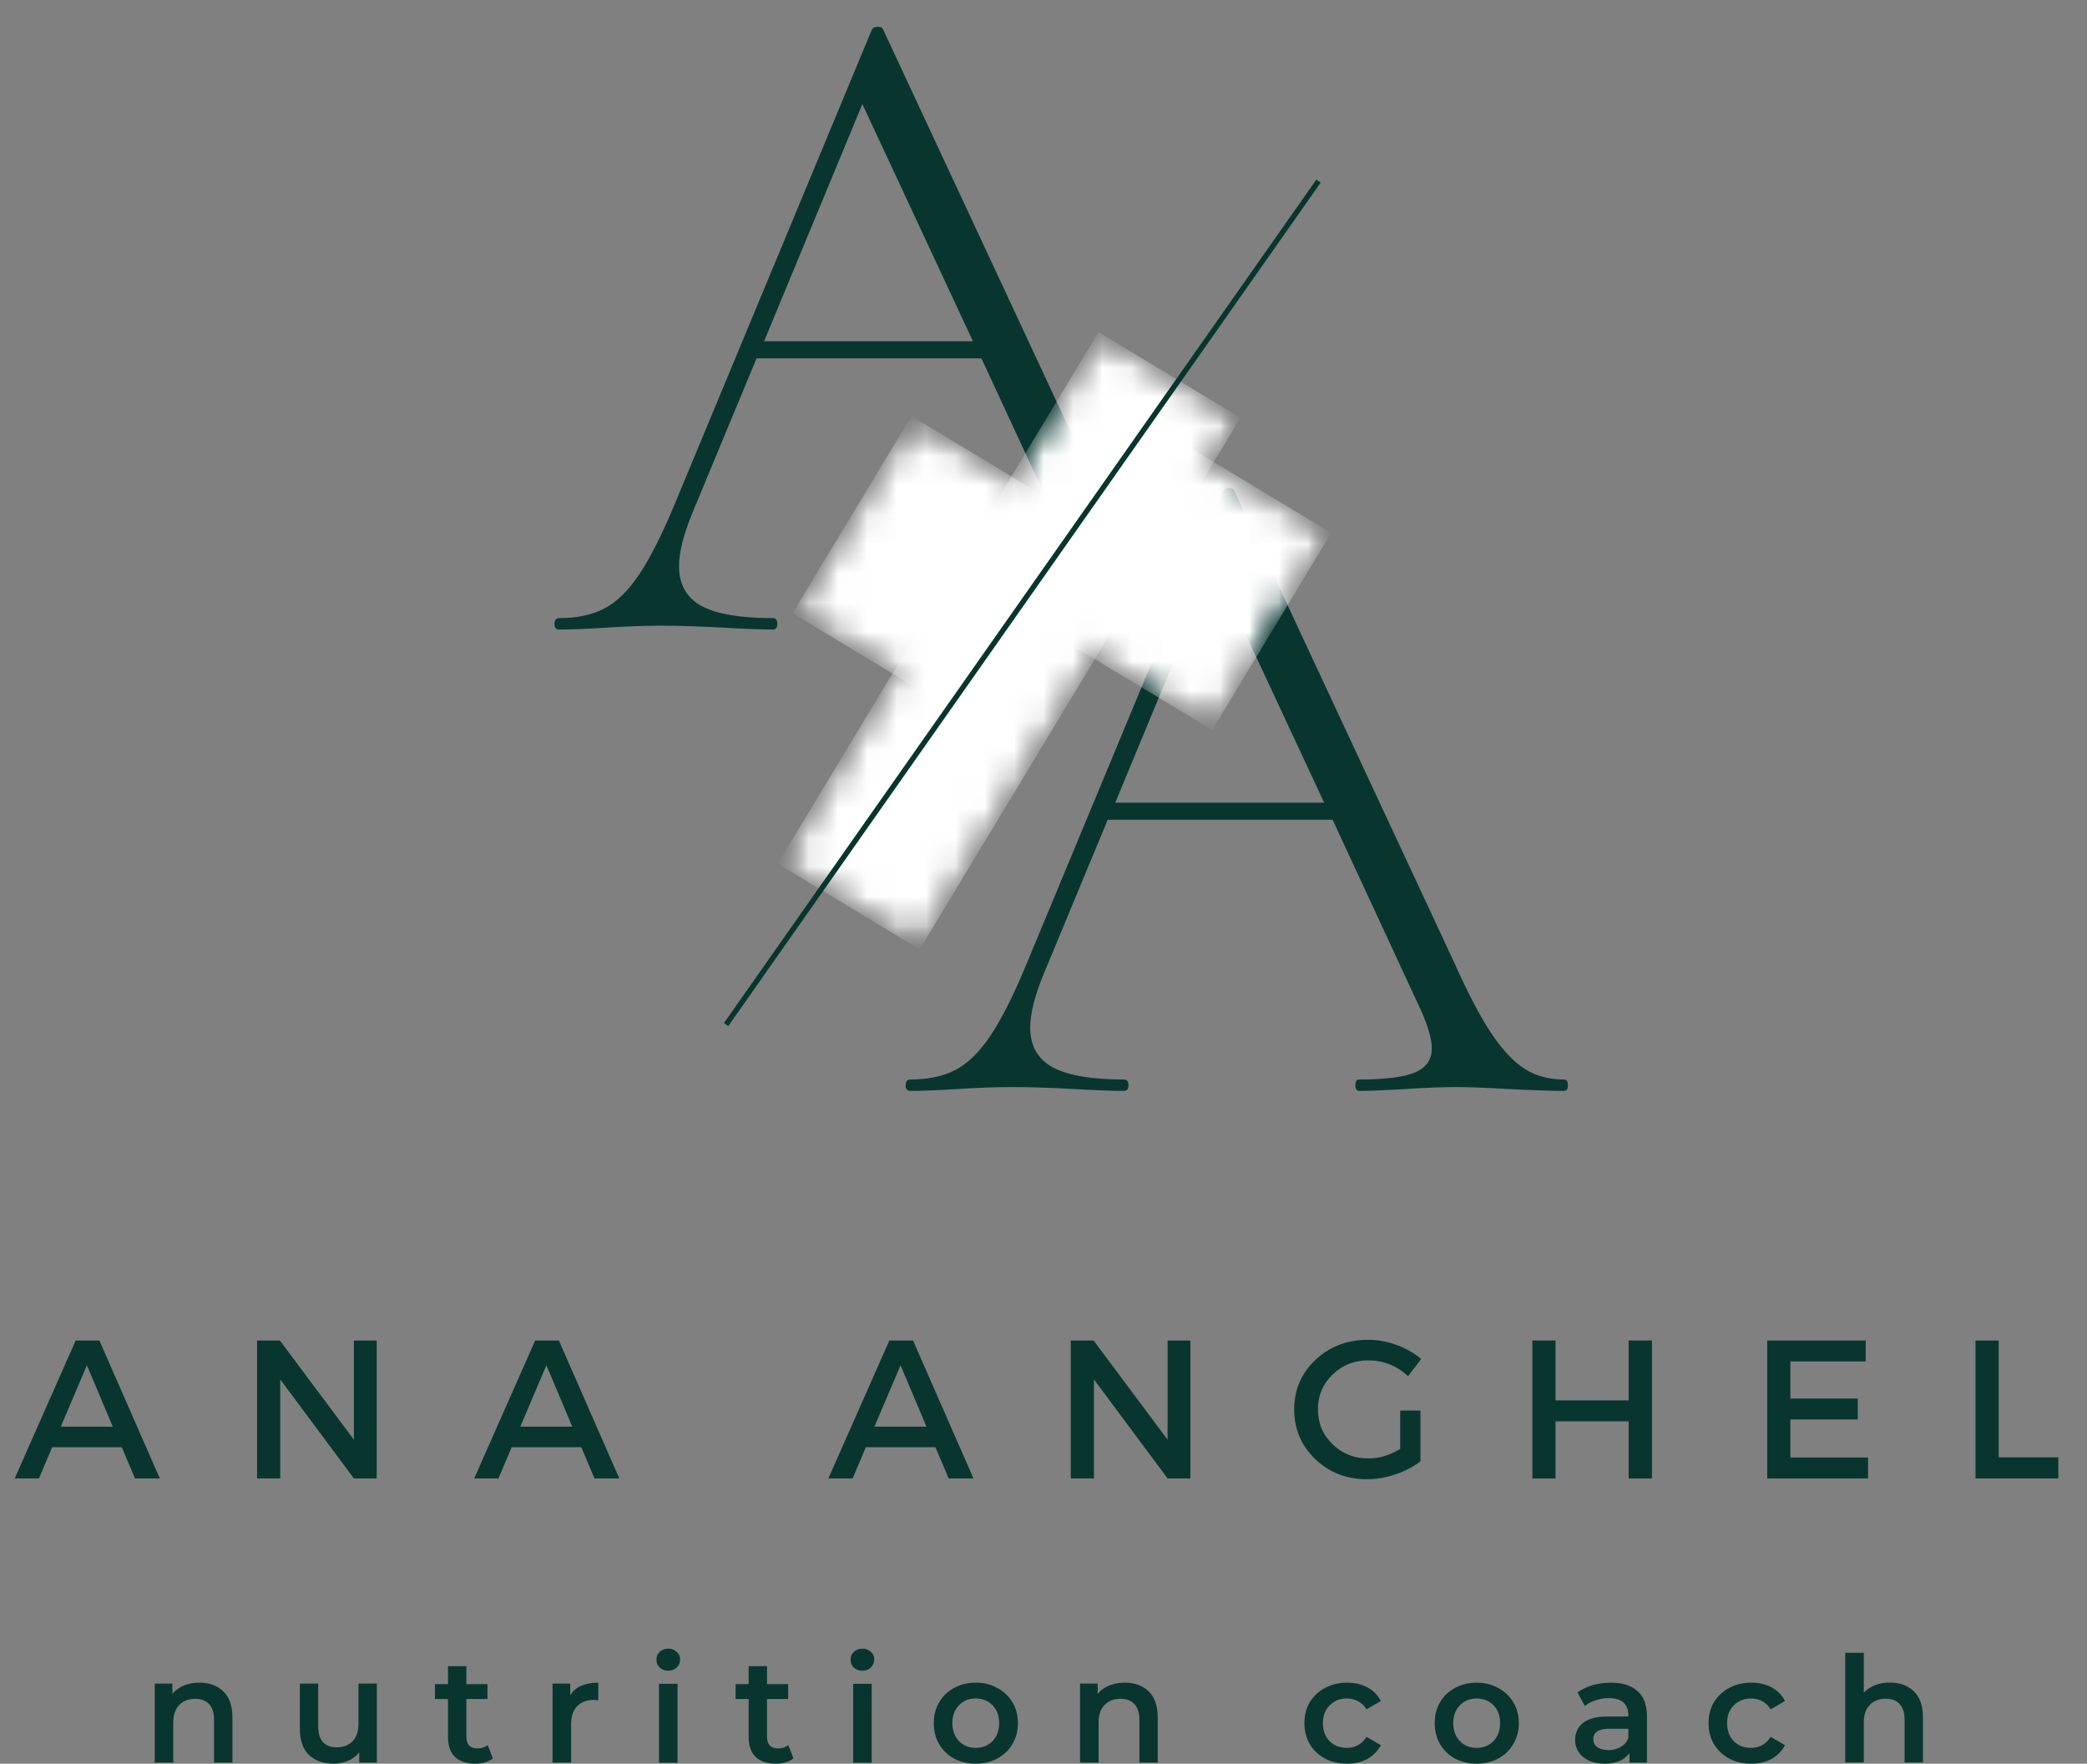 <svg width="71" height="60" viewBox="0 0 71 60" fill="none" xmlns="http://www.w3.org/2000/svg">
<rect x="0" y="0" width="71" height="60" fill="#808080" stroke="none"/>
<g clip-path="url(#clip0_984_31336)">
<path d="M4.144 49.233H1.775L1.325 50.295H0.5L2.575 45.602H3.381L5.437 50.295H4.594L4.144 49.233ZM3.837 48.533L2.956 46.445L2.069 48.533H3.837Z" fill="#08362F"/>
<path d="M12.815 50.295H12.04L9.534 46.926V50.295H8.746V45.602H9.521L12.04 48.977V45.602H12.815V50.295Z" fill="#08362F"/>
<path d="M19.776 49.233H17.407L16.957 50.295H16.132L18.207 45.602H19.013L21.069 50.295H20.226L19.776 49.233ZM19.469 48.533L18.588 46.445L17.701 48.533H19.469Z" fill="#08362F"/>
<path d="M31.824 49.233H29.456L29.006 50.295H28.181L30.256 45.602H31.062L33.118 50.295H32.274L31.824 49.233ZM31.518 48.533L30.637 46.445L29.749 48.533H31.518Z" fill="#08362F"/>
<path d="M40.497 50.295H39.722L37.216 46.926V50.295H36.429V45.602H37.204L39.722 48.977V45.602H40.497V50.295Z" fill="#08362F"/>
<path d="M47.635 47.984H48.323V49.715C48.081 49.9 47.795 50.047 47.467 50.159C47.142 50.269 46.818 50.322 46.498 50.322C45.806 50.322 45.22 50.094 44.742 49.634C44.267 49.176 44.029 48.614 44.029 47.947C44.029 47.276 44.27 46.714 44.754 46.259C45.237 45.806 45.836 45.578 46.548 45.578C46.876 45.578 47.201 45.639 47.523 45.759C47.843 45.877 48.118 46.034 48.348 46.234L47.904 46.816C47.517 46.458 47.064 46.278 46.548 46.278C46.068 46.278 45.662 46.441 45.329 46.766C45 47.087 44.836 47.478 44.836 47.941C44.836 48.412 45.001 48.809 45.336 49.134C45.668 49.456 46.075 49.615 46.554 49.615C46.917 49.615 47.276 49.508 47.635 49.291V47.984Z" fill="#08362F"/>
<path d="M56.2 50.295H55.407V48.352H52.919V50.295H52.132V45.602H52.919V47.639H55.407V45.602H56.2V50.295Z" fill="#08362F"/>
<path d="M63.471 46.314H60.909V47.577H63.202V48.289H60.909V49.583H63.552V50.295H60.121V45.602H63.471V46.314Z" fill="#08362F"/>
<path d="M67.995 49.576H70.026V50.295H67.207V45.602H67.995V49.576Z" fill="#08362F"/>
<path d="M41.263 21.028C41.35 21.028 41.394 21.094 41.394 21.222C41.394 21.352 41.35 21.416 41.263 21.416C40.878 21.416 40.258 21.395 39.4 21.353C38.588 21.308 37.988 21.285 37.6 21.285C37.15 21.285 36.56 21.308 35.831 21.353C35.147 21.395 34.633 21.416 34.288 21.416C34.203 21.416 34.163 21.352 34.163 21.222C34.163 21.094 34.203 21.028 34.288 21.028C35.166 21.028 35.797 20.95 36.181 20.791C36.569 20.628 36.763 20.356 36.763 19.972C36.763 19.672 36.645 19.253 36.413 18.716L33.388 12.191H25.738L23.551 17.46C23.251 18.189 23.101 18.789 23.101 19.26C23.101 19.884 23.357 20.338 23.869 20.616C24.385 20.891 25.191 21.028 26.288 21.028C26.391 21.028 26.444 21.094 26.444 21.222C26.444 21.352 26.391 21.416 26.288 21.416C25.901 21.416 25.341 21.395 24.613 21.353C23.801 21.308 23.094 21.285 22.494 21.285C21.957 21.285 21.323 21.308 20.595 21.353C19.952 21.395 19.427 21.416 19.02 21.416C18.916 21.416 18.863 21.352 18.863 21.222C18.863 21.094 18.916 21.028 19.02 21.028C19.619 21.028 20.127 20.922 20.544 20.709C20.965 20.494 21.363 20.108 21.738 19.553C22.113 18.995 22.515 18.202 22.944 17.172L29.663 1.004C29.704 0.941 29.772 0.91 29.869 0.91C29.965 0.91 30.022 0.941 30.044 1.004L37.506 17.01C37.997 18.107 38.434 18.938 38.819 19.503C39.206 20.07 39.588 20.466 39.963 20.691C40.338 20.916 40.77 21.028 41.263 21.028ZM25.994 11.61H33.1L29.338 3.541L25.994 11.61Z" fill="#08362F"/>
<path d="M53.21 36.724C53.297 36.724 53.341 36.789 53.341 36.917C53.341 37.047 53.297 37.111 53.21 37.111C52.825 37.111 52.205 37.091 51.347 37.049C50.535 37.003 49.935 36.98 49.547 36.98C49.097 36.98 48.507 37.003 47.779 37.049C47.094 37.091 46.58 37.111 46.235 37.111C46.151 37.111 46.11 37.047 46.11 36.917C46.11 36.789 46.151 36.724 46.235 36.724C47.113 36.724 47.744 36.645 48.129 36.486C48.516 36.324 48.71 36.052 48.71 35.667C48.71 35.367 48.593 34.949 48.36 34.411L45.335 27.886H37.685L35.498 33.155C35.198 33.885 35.048 34.485 35.048 34.955C35.048 35.58 35.304 36.033 35.817 36.311C36.332 36.586 37.139 36.724 38.235 36.724C38.338 36.724 38.392 36.789 38.392 36.917C38.392 37.047 38.338 37.111 38.235 37.111C37.848 37.111 37.288 37.091 36.56 37.049C35.748 37.003 35.042 36.98 34.442 36.98C33.904 36.98 33.27 37.003 32.542 37.049C31.9 37.091 31.375 37.111 30.967 37.111C30.864 37.111 30.811 37.047 30.811 36.917C30.811 36.789 30.864 36.724 30.967 36.724C31.567 36.724 32.075 36.617 32.492 36.405C32.912 36.189 33.31 35.803 33.685 35.249C34.06 34.691 34.462 33.897 34.892 32.867L41.61 16.699C41.651 16.637 41.72 16.605 41.816 16.605C41.912 16.605 41.97 16.637 41.991 16.699L49.454 32.705C49.944 33.802 50.382 34.633 50.766 35.199C51.154 35.766 51.535 36.161 51.91 36.386C52.285 36.611 52.718 36.724 53.21 36.724ZM37.942 27.305H45.048L41.285 19.237L37.942 27.305Z" fill="#08362F"/>
<mask id="mask0_984_31336" style="mask-type:luminance" maskUnits="userSpaceOnUse" x="26" y="10" width="17" height="23">
<path d="M26.334 10.934H42.334V32.533H26.334V10.934Z" fill="white"/>
</mask>
<g mask="url(#mask0_984_31336)">
<mask id="mask1_984_31336" style="mask-type:luminance" maskUnits="userSpaceOnUse" x="26" y="11" width="17" height="22">
<path d="M37.372 11.293L42.202 14.207L31.288 32.292L26.457 29.378L37.372 11.293Z" fill="white"/>
</mask>
<g mask="url(#mask1_984_31336)">
<mask id="mask2_984_31336" style="mask-type:luminance" maskUnits="userSpaceOnUse" x="26" y="11" width="17" height="22">
<path d="M37.372 11.297L42.202 14.211L31.288 32.296L26.457 29.382L37.372 11.297Z" fill="white"/>
</mask>
<g mask="url(#mask2_984_31336)">
<path d="M37.372 11.297L42.202 14.211L31.288 32.296L26.457 29.382L37.372 11.297Z" fill="white"/>
</g>
</g>
</g>
<mask id="mask3_984_31336" style="mask-type:luminance" maskUnits="userSpaceOnUse" x="26" y="14" width="12" height="11">
<path d="M26.734 14.133H37.934V24.933H26.734V14.133Z" fill="white"/>
</mask>
<g mask="url(#mask3_984_31336)">
<mask id="mask4_984_31336" style="mask-type:luminance" maskUnits="userSpaceOnUse" x="26" y="14" width="12" height="11">
<path d="M31.008 14.16L37.59 18.132L33.544 24.838L26.961 20.866L31.008 14.16Z" fill="white"/>
</mask>
<g mask="url(#mask4_984_31336)">
<mask id="mask5_984_31336" style="mask-type:luminance" maskUnits="userSpaceOnUse" x="26" y="14" width="12" height="11">
<path d="M31.009 14.156L37.591 18.128L33.544 24.834L26.962 20.862L31.009 14.156Z" fill="white"/>
</mask>
<g mask="url(#mask5_984_31336)">
<path d="M31.009 14.156L37.591 18.128L33.544 24.834L26.962 20.862L31.009 14.156Z" fill="white"/>
</g>
</g>
</g>
<mask id="mask6_984_31336" style="mask-type:luminance" maskUnits="userSpaceOnUse" x="34" y="14" width="12" height="11">
<path d="M34.335 14.133H45.535V24.933H34.335V14.133Z" fill="white"/>
</mask>
<g mask="url(#mask6_984_31336)">
<mask id="mask7_984_31336" style="mask-type:luminance" maskUnits="userSpaceOnUse" x="34" y="14" width="12" height="11">
<path d="M38.706 14.16L45.288 18.132L41.24 24.838L34.659 20.866L38.706 14.16Z" fill="white"/>
</mask>
<g mask="url(#mask7_984_31336)">
<mask id="mask8_984_31336" style="mask-type:luminance" maskUnits="userSpaceOnUse" x="34" y="14" width="12" height="11">
<path d="M38.707 14.156L45.289 18.128L41.241 24.834L34.66 20.862L38.707 14.156Z" fill="white"/>
</mask>
<g mask="url(#mask8_984_31336)">
<path d="M38.707 14.156L45.289 18.128L41.241 24.834L34.66 20.862L38.707 14.156Z" fill="white"/>
</g>
</g>
</g>
<path d="M24.702 34.855L44.856 6.161" stroke="#08362F" stroke-width="0.18"/>
<path d="M6.789 57.242C7.126 57.242 7.396 57.342 7.601 57.542C7.804 57.739 7.907 58.033 7.907 58.423V59.961H7.282V58.505C7.282 58.267 7.226 58.091 7.114 57.973C7.004 57.853 6.848 57.792 6.645 57.792C6.411 57.792 6.228 57.864 6.095 58.005C5.961 58.142 5.895 58.342 5.895 58.605V59.961H5.264V57.273H5.864V57.623C5.967 57.498 6.096 57.405 6.251 57.342C6.409 57.277 6.589 57.242 6.789 57.242Z" fill="#08362F"/>
<path d="M12.82 57.273V59.961H12.22V59.617C12.12 59.739 11.995 59.833 11.845 59.898C11.695 59.964 11.532 59.998 11.357 59.998C10.998 59.998 10.715 59.898 10.507 59.698C10.303 59.498 10.201 59.203 10.201 58.811V57.273H10.826V58.723C10.826 58.966 10.879 59.147 10.989 59.267C11.101 59.384 11.257 59.442 11.457 59.442C11.682 59.442 11.861 59.373 11.995 59.236C12.128 59.095 12.195 58.892 12.195 58.63V57.273H12.82Z" fill="#08362F"/>
<path d="M16.766 59.817C16.694 59.877 16.605 59.922 16.497 59.955C16.392 59.983 16.281 59.998 16.166 59.998C15.869 59.998 15.641 59.922 15.478 59.767C15.319 59.614 15.241 59.389 15.241 59.092V57.798H14.797V57.292H15.241V56.68H15.866V57.292H16.584V57.798H15.866V59.073C15.866 59.208 15.897 59.309 15.959 59.38C16.025 59.447 16.119 59.48 16.241 59.48C16.381 59.48 16.498 59.442 16.591 59.367L16.766 59.817Z" fill="#08362F"/>
<path d="M19.398 57.667C19.576 57.384 19.895 57.242 20.354 57.242V57.842C20.299 57.834 20.249 57.83 20.204 57.83C19.962 57.83 19.773 57.901 19.635 58.042C19.498 58.184 19.429 58.391 19.429 58.661V59.961H18.798V57.273H19.398V57.667Z" fill="#08362F"/>
<path d="M22.419 57.28H23.05V59.967H22.419V57.28ZM22.737 56.836C22.62 56.836 22.522 56.801 22.444 56.73C22.369 56.659 22.331 56.57 22.331 56.461C22.331 56.353 22.369 56.264 22.444 56.192C22.522 56.122 22.62 56.086 22.737 56.086C22.85 56.086 22.944 56.122 23.018 56.192C23.097 56.259 23.137 56.345 23.137 56.448C23.137 56.558 23.1 56.648 23.025 56.723C22.95 56.798 22.853 56.836 22.737 56.836Z" fill="#08362F"/>
<path d="M26.994 59.817C26.922 59.877 26.833 59.922 26.725 59.955C26.621 59.983 26.51 59.998 26.394 59.998C26.097 59.998 25.869 59.922 25.707 59.767C25.547 59.614 25.469 59.389 25.469 59.092V57.798H25.025V57.292H25.469V56.68H26.094V57.292H26.813V57.798H26.094V59.073C26.094 59.208 26.125 59.309 26.188 59.38C26.253 59.447 26.347 59.48 26.469 59.48C26.61 59.48 26.727 59.442 26.819 59.367L26.994 59.817Z" fill="#08362F"/>
<path d="M29.024 57.28H29.655V59.967H29.024V57.28ZM29.343 56.836C29.226 56.836 29.127 56.801 29.049 56.73C28.974 56.659 28.936 56.57 28.936 56.461C28.936 56.353 28.974 56.264 29.049 56.192C29.127 56.122 29.226 56.086 29.343 56.086C29.455 56.086 29.549 56.122 29.624 56.192C29.702 56.259 29.743 56.345 29.743 56.448C29.743 56.558 29.705 56.648 29.63 56.723C29.555 56.798 29.458 56.836 29.343 56.836Z" fill="#08362F"/>
<path d="M33.193 59.998C32.921 59.998 32.675 59.941 32.455 59.823C32.238 59.703 32.069 59.539 31.949 59.33C31.827 59.122 31.768 58.884 31.768 58.617C31.768 58.352 31.827 58.116 31.949 57.911C32.069 57.703 32.238 57.541 32.455 57.423C32.675 57.303 32.921 57.242 33.193 57.242C33.468 57.242 33.713 57.303 33.93 57.423C34.15 57.541 34.321 57.703 34.443 57.911C34.568 58.116 34.63 58.352 34.63 58.617C34.63 58.884 34.568 59.122 34.443 59.33C34.321 59.539 34.15 59.703 33.93 59.823C33.713 59.941 33.468 59.998 33.193 59.998ZM33.193 59.461C33.425 59.461 33.617 59.384 33.767 59.23C33.917 59.072 33.992 58.867 33.992 58.617C33.992 58.367 33.917 58.166 33.767 58.011C33.617 57.858 33.425 57.78 33.193 57.78C32.963 57.78 32.774 57.858 32.624 58.011C32.474 58.166 32.399 58.367 32.399 58.617C32.399 58.867 32.474 59.072 32.624 59.23C32.774 59.384 32.963 59.461 33.193 59.461Z" fill="#08362F"/>
<path d="M38.268 57.242C38.606 57.242 38.876 57.342 39.081 57.542C39.284 57.739 39.387 58.033 39.387 58.423V59.961H38.762V58.505C38.762 58.267 38.706 58.091 38.593 57.973C38.484 57.853 38.328 57.792 38.124 57.792C37.89 57.792 37.707 57.864 37.574 58.005C37.44 58.142 37.374 58.342 37.374 58.605V59.961H36.743V57.273H37.343V57.623C37.446 57.498 37.576 57.405 37.731 57.342C37.888 57.277 38.068 57.242 38.268 57.242Z" fill="#08362F"/>
<path d="M45.826 59.998C45.546 59.998 45.296 59.941 45.076 59.823C44.854 59.703 44.682 59.539 44.557 59.33C44.435 59.122 44.376 58.884 44.376 58.617C44.376 58.352 44.435 58.116 44.557 57.911C44.682 57.703 44.854 57.541 45.076 57.423C45.296 57.303 45.546 57.242 45.826 57.242C46.092 57.242 46.326 57.297 46.526 57.405C46.726 57.514 46.876 57.667 46.976 57.867L46.488 58.148C46.413 58.023 46.316 57.933 46.201 57.873C46.084 57.811 45.957 57.78 45.82 57.78C45.585 57.78 45.392 57.858 45.238 58.011C45.084 58.161 45.007 58.364 45.007 58.617C45.007 58.872 45.082 59.077 45.232 59.23C45.385 59.384 45.582 59.461 45.82 59.461C45.957 59.461 46.084 59.43 46.201 59.367C46.316 59.305 46.413 59.211 46.488 59.086L46.976 59.367C46.871 59.567 46.72 59.723 46.52 59.836C46.32 59.945 46.088 59.998 45.826 59.998Z" fill="#08362F"/>
<path d="M50.233 59.998C49.962 59.998 49.716 59.941 49.496 59.823C49.279 59.703 49.11 59.539 48.99 59.33C48.868 59.122 48.809 58.884 48.809 58.617C48.809 58.352 48.868 58.116 48.99 57.911C49.11 57.703 49.279 57.541 49.496 57.423C49.716 57.303 49.962 57.242 50.233 57.242C50.508 57.242 50.754 57.303 50.971 57.423C51.191 57.541 51.362 57.703 51.483 57.911C51.608 58.116 51.671 58.352 51.671 58.617C51.671 58.884 51.608 59.122 51.483 59.33C51.362 59.539 51.191 59.703 50.971 59.823C50.754 59.941 50.508 59.998 50.233 59.998ZM50.233 59.461C50.466 59.461 50.658 59.384 50.809 59.23C50.959 59.072 51.033 58.867 51.033 58.617C51.033 58.367 50.959 58.166 50.809 58.011C50.658 57.858 50.466 57.78 50.233 57.78C50.004 57.78 49.815 57.858 49.665 58.011C49.515 58.166 49.44 58.367 49.44 58.617C49.44 58.867 49.515 59.072 49.665 59.23C49.815 59.384 50.004 59.461 50.233 59.461Z" fill="#08362F"/>
<path d="M54.804 57.242C55.199 57.242 55.501 57.339 55.71 57.53C55.922 57.717 56.029 58.003 56.029 58.386V59.961H55.435V59.636C55.355 59.753 55.244 59.842 55.104 59.905C54.962 59.967 54.791 59.998 54.591 59.998C54.386 59.998 54.21 59.964 54.06 59.898C53.91 59.828 53.793 59.733 53.71 59.611C53.626 59.486 53.585 59.347 53.585 59.192C53.585 58.952 53.674 58.758 53.854 58.611C54.036 58.466 54.319 58.392 54.704 58.392H55.397V58.348C55.397 58.161 55.341 58.017 55.229 57.917C55.116 57.817 54.949 57.767 54.729 57.767C54.579 57.767 54.43 57.792 54.285 57.842C54.138 57.889 54.016 57.953 53.916 58.036L53.666 57.573C53.807 57.47 53.976 57.389 54.172 57.33C54.372 57.272 54.582 57.242 54.804 57.242ZM54.722 59.536C54.876 59.536 55.013 59.502 55.135 59.43C55.26 59.359 55.347 59.258 55.397 59.123V58.811H54.747C54.385 58.811 54.204 58.93 54.204 59.167C54.204 59.28 54.249 59.37 54.341 59.436C54.432 59.503 54.56 59.536 54.722 59.536Z" fill="#08362F"/>
<path d="M59.575 59.998C59.295 59.998 59.045 59.941 58.825 59.823C58.603 59.703 58.431 59.539 58.306 59.33C58.184 59.122 58.125 58.884 58.125 58.617C58.125 58.352 58.184 58.116 58.306 57.911C58.431 57.703 58.603 57.541 58.825 57.423C59.045 57.303 59.295 57.242 59.575 57.242C59.841 57.242 60.075 57.297 60.275 57.405C60.475 57.514 60.625 57.667 60.725 57.867L60.237 58.148C60.162 58.023 60.066 57.933 59.95 57.873C59.833 57.811 59.706 57.78 59.569 57.78C59.334 57.78 59.141 57.858 58.987 58.011C58.833 58.161 58.756 58.364 58.756 58.617C58.756 58.872 58.831 59.077 58.981 59.23C59.134 59.384 59.331 59.461 59.569 59.461C59.706 59.461 59.833 59.43 59.95 59.367C60.066 59.305 60.162 59.211 60.237 59.086L60.725 59.367C60.62 59.567 60.469 59.723 60.269 59.836C60.069 59.945 59.837 59.998 59.575 59.998Z" fill="#08362F"/>
<path d="M64.3 57.239C64.638 57.239 64.908 57.339 65.113 57.539C65.316 57.736 65.419 58.03 65.419 58.42V59.958H64.794V58.502C64.794 58.264 64.738 58.087 64.625 57.97C64.516 57.85 64.36 57.789 64.157 57.789C63.922 57.789 63.739 57.861 63.607 58.002C63.472 58.139 63.407 58.339 63.407 58.602V59.958H62.775V56.227H63.407V57.583C63.51 57.47 63.638 57.386 63.788 57.327C63.941 57.269 64.113 57.239 64.3 57.239Z" fill="#08362F"/>
</g>
<defs>
<clipPath id="clip0_984_31336">
<rect width="69.525" height="59.089" fill="white" transform="translate(0.5 0.91)"/>
</clipPath>
</defs>
</svg>
